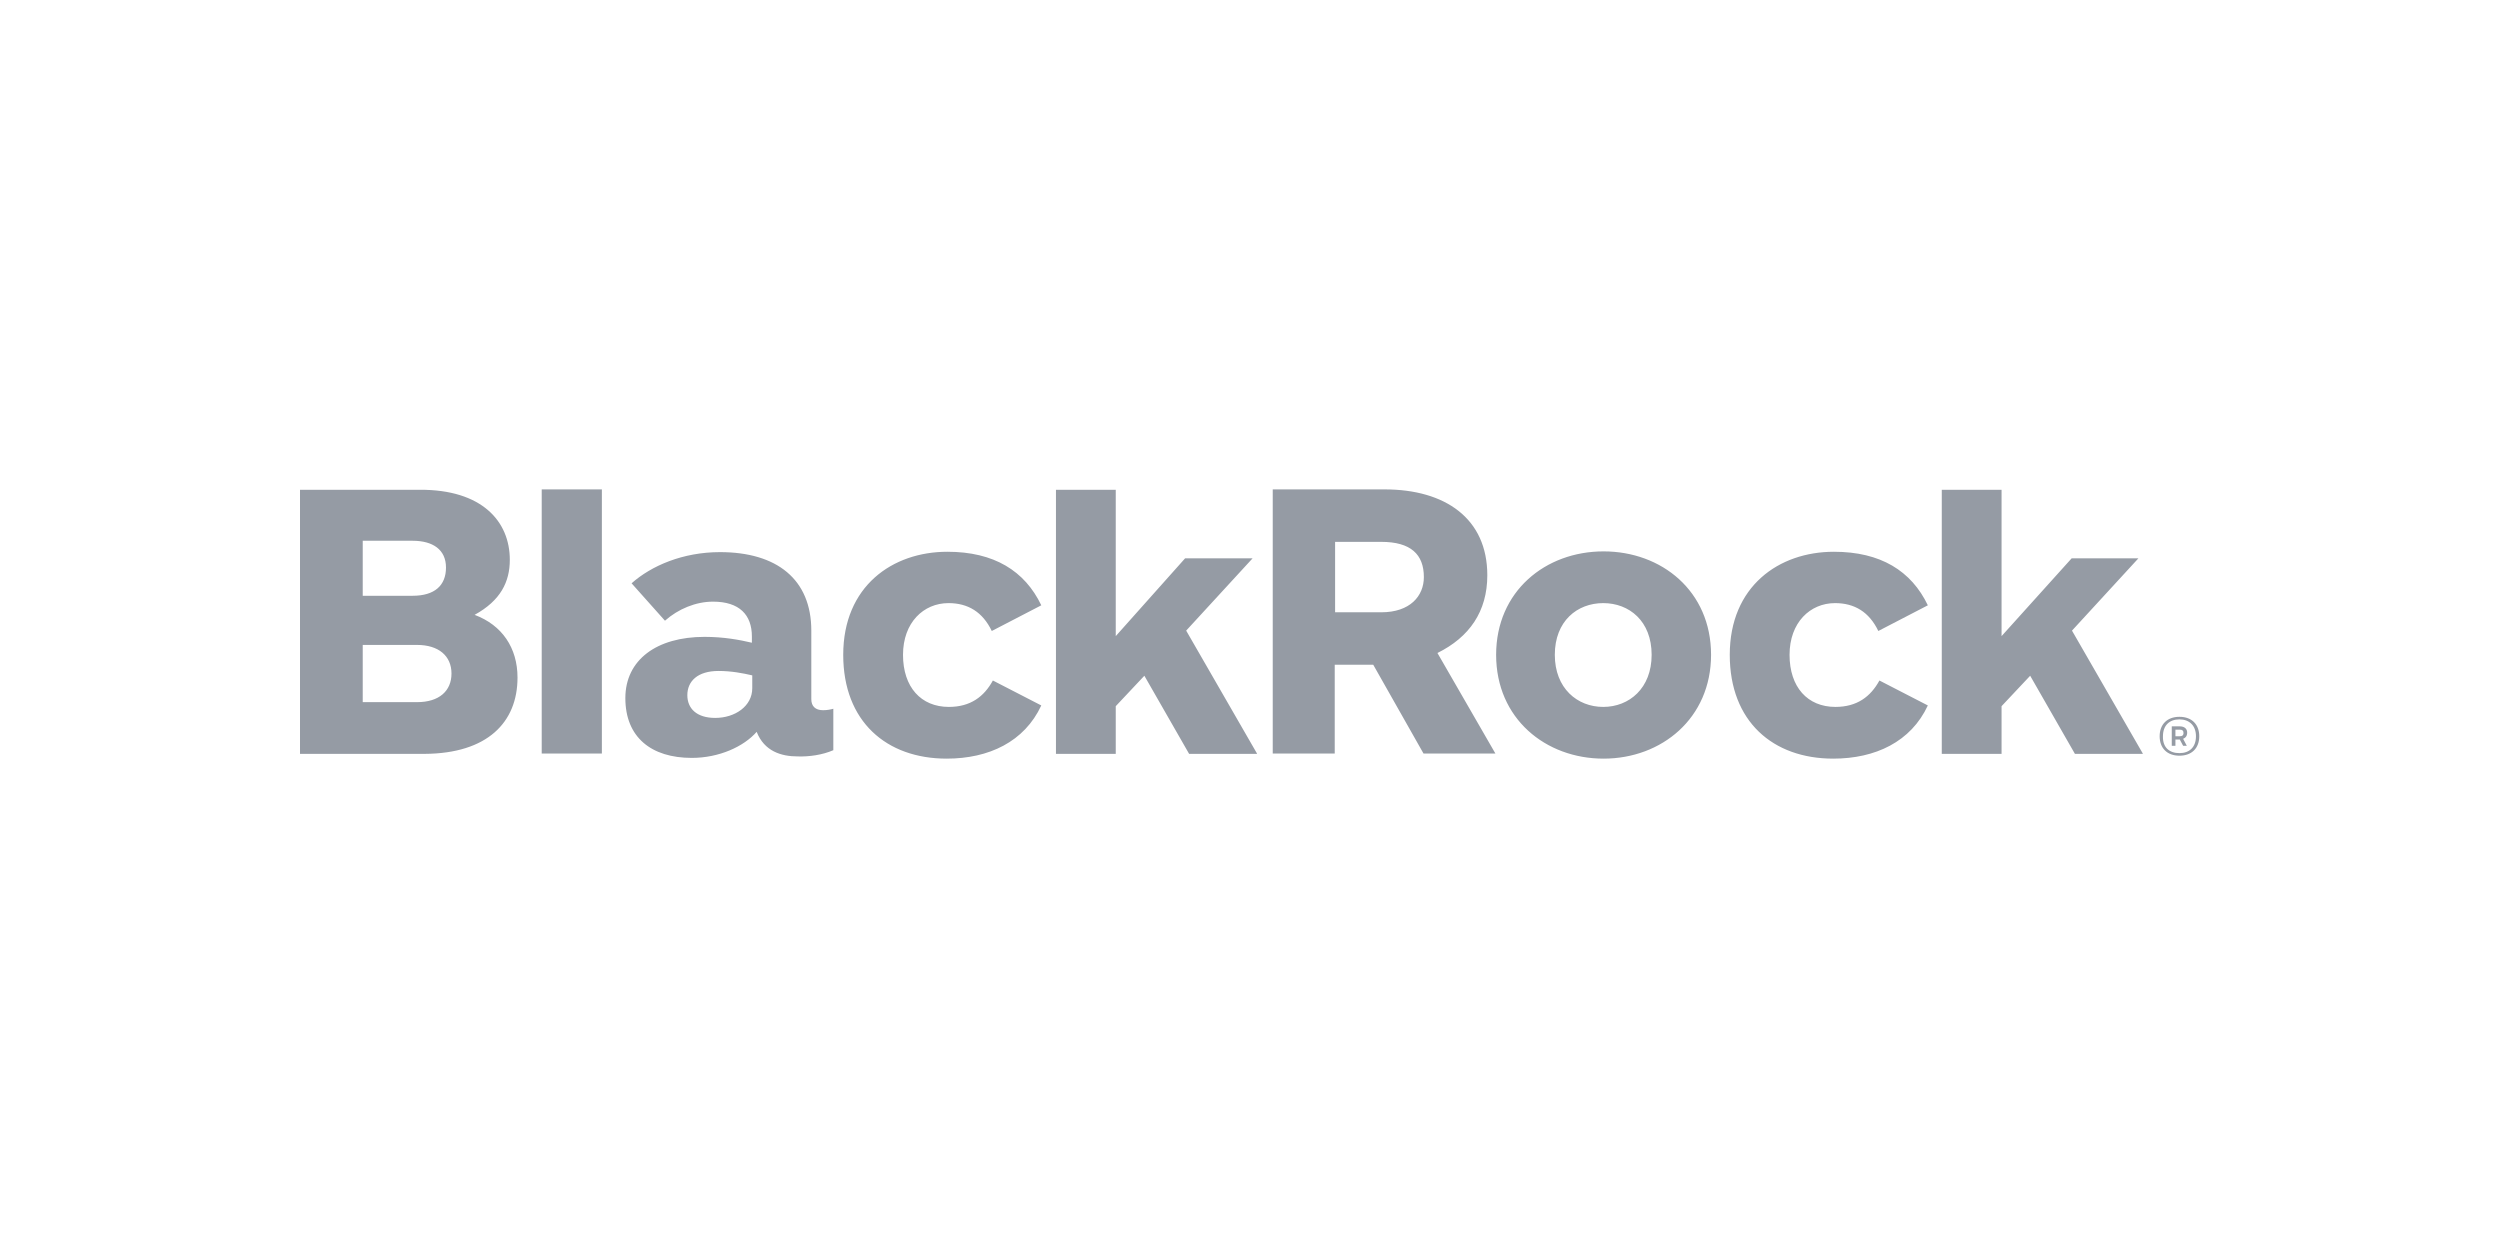 <svg width="200" height="100" viewBox="0 0 200 100" fill="none" xmlns="http://www.w3.org/2000/svg">
<g clip-path="url(#clip0_2293_830)">
<path d="M43.337 60.28V39.152H48.15V60.28H43.337ZM136.885 52.386C136.885 47.281 132.924 44.111 128.287 44.111C123.622 44.111 119.69 47.31 119.69 52.386C119.69 57.492 123.651 60.691 128.287 60.691C132.924 60.691 136.885 57.463 136.885 52.386ZM132.131 52.386C132.131 55.057 130.341 56.553 128.258 56.553C126.175 56.553 124.385 55.057 124.385 52.386C124.385 49.687 126.175 48.249 128.258 48.249C130.341 48.249 132.131 49.687 132.131 52.386ZM41.401 54.206C41.401 51.829 40.168 50.01 37.968 49.188C40.051 48.044 40.785 46.547 40.785 44.786C40.785 41.705 38.554 39.152 33.566 39.182H24V60.309H33.977C38.995 60.28 41.401 57.785 41.401 54.206ZM35.679 45.403C35.679 46.84 34.769 47.662 33.008 47.662H29.018V43.261H33.008C34.622 43.261 35.679 43.965 35.679 45.403ZM36.119 53.883C36.119 55.262 35.151 56.172 33.361 56.172H29.018V51.594H33.361C35.092 51.594 36.119 52.474 36.119 53.883ZM83.303 48.425C81.983 45.667 79.518 44.141 75.791 44.141C71.39 44.141 67.458 46.899 67.458 52.386C67.458 57.727 70.921 60.691 75.733 60.691C79.107 60.691 81.954 59.341 83.303 56.436L79.43 54.44C78.726 55.731 77.64 56.553 75.909 56.553C73.679 56.553 72.241 54.969 72.241 52.386C72.241 49.804 73.884 48.249 75.879 48.249C77.435 48.249 78.609 48.953 79.342 50.479L83.303 48.425ZM154.227 48.425C152.907 45.667 150.442 44.141 146.715 44.141C142.314 44.141 138.381 46.899 138.381 52.386C138.381 57.727 141.844 60.691 146.656 60.691C150.031 60.691 152.877 59.341 154.227 56.436L150.354 54.44C149.649 55.731 148.564 56.553 146.832 56.553C144.602 56.553 143.164 54.969 143.164 52.386C143.164 49.804 144.808 48.249 146.803 48.249C148.358 48.249 149.532 48.953 150.266 50.479L154.227 48.425ZM113.88 60.28L109.859 53.179H106.778V60.28H101.819V39.152H110.769C115.611 39.152 118.985 41.471 118.985 46.019C118.985 48.924 117.547 50.978 114.995 52.24L119.631 60.28H113.88ZM106.808 48.983H110.505C112.794 48.983 113.909 47.691 113.909 46.166C113.909 44.346 112.853 43.349 110.505 43.349H106.808V48.983ZM66.666 60.016V56.7C66.46 56.758 66.167 56.817 65.844 56.817C65.228 56.817 64.905 56.494 64.905 55.937V50.45C64.905 46.342 62.147 44.17 57.599 44.17C54.635 44.17 52.111 45.256 50.527 46.664L53.197 49.657C54.253 48.718 55.662 48.132 57.041 48.132C59.154 48.132 60.151 49.188 60.151 50.919V51.418C59.154 51.183 57.892 50.949 56.366 50.949C52.522 50.949 50.028 52.797 50.028 55.849C50.028 58.989 52.111 60.632 55.339 60.632C57.54 60.632 59.506 59.722 60.533 58.548C61.149 60.104 62.499 60.514 63.819 60.514C64.729 60.544 65.785 60.397 66.666 60.016ZM60.181 55.057C60.181 56.494 58.801 57.433 57.217 57.433C55.721 57.433 54.987 56.67 54.987 55.614C54.987 54.499 55.809 53.677 57.481 53.677C58.508 53.677 59.418 53.853 60.181 54.03V55.057ZM171.422 60.28L165.759 50.45L171.07 44.669H165.73L160.125 50.89V39.182H155.342V60.309H160.125V56.494L162.414 54.059L165.994 60.309H171.422V60.28ZM100.558 60.28L94.894 50.45L100.205 44.669H94.806L89.26 50.89V39.182H84.477V60.309H89.26V56.494L91.549 54.059L95.129 60.309H100.558V60.28ZM174.357 57.345C175.354 57.345 175.941 57.962 175.941 58.901C175.941 59.84 175.354 60.456 174.357 60.456C173.359 60.456 172.772 59.84 172.772 58.901C172.772 57.962 173.359 57.345 174.357 57.345ZM174.357 60.25C175.149 60.25 175.677 59.781 175.677 58.901C175.677 58.02 175.12 57.551 174.357 57.551C173.564 57.551 173.036 58.02 173.036 58.901C173.007 59.81 173.564 60.25 174.357 60.25ZM173.741 58.108H174.386C174.768 58.108 174.973 58.314 174.973 58.607C174.973 58.871 174.856 59.018 174.65 59.106L174.944 59.663H174.65L174.386 59.165H174.034V59.663H173.741V58.108ZM174.034 58.343V58.901H174.357C174.562 58.901 174.68 58.842 174.68 58.636C174.68 58.461 174.591 58.372 174.386 58.372H174.034V58.343Z" fill="#959BA4"/>
</g>
<defs>
<clipPath id="clip0_2293_830">
<rect width="152" height="22" fill="white" transform="translate(24 39.152)"/>
</clipPath>
</defs>
</svg>

